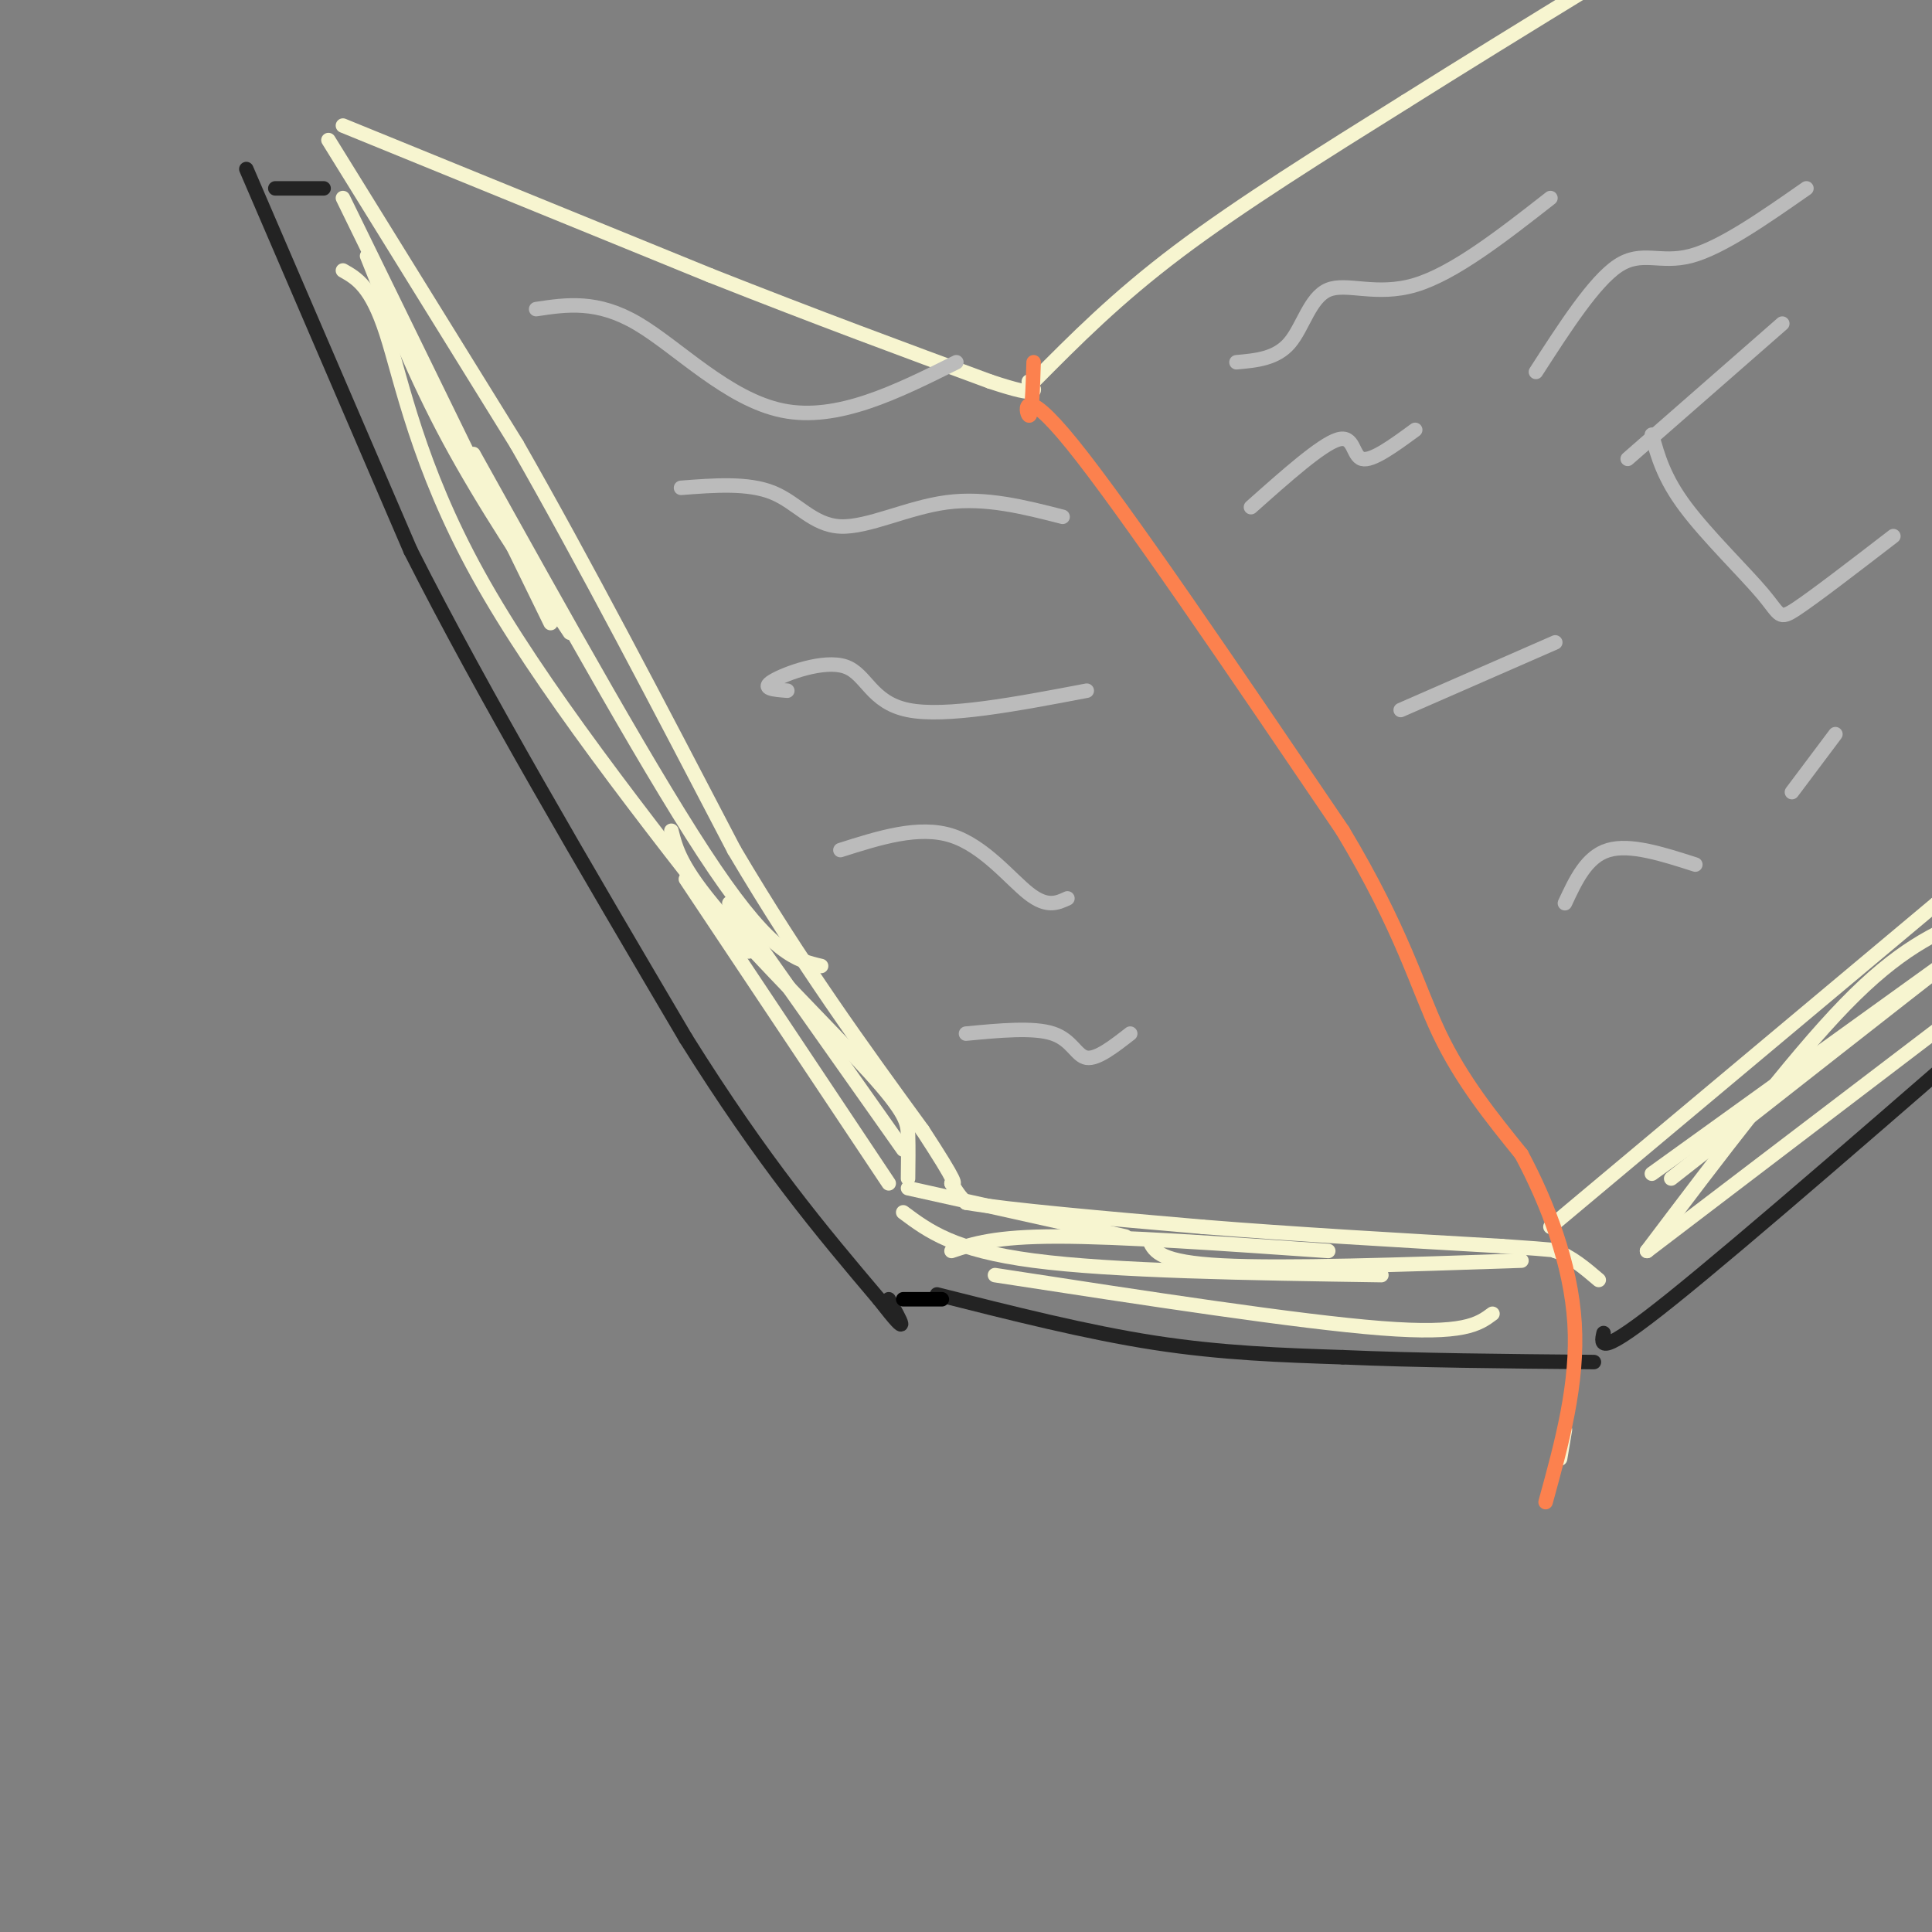 <svg viewBox='0 0 400 400' version='1.1' xmlns='http://www.w3.org/2000/svg' xmlns:xlink='http://www.w3.org/1999/xlink'><rect x="0" y="0" width="400" height="400" fill="#808080" stroke="none"/><g fill='none' stroke='#232323' stroke-width='3' stroke-linecap='round' stroke-linejoin='round'><path d='M57,39c0.000,0.000 10.000,0.000 10,0'/><path d='M51,35c0.000,0.000 34.000,79.000 34,79'/><path d='M85,114c15.167,30.000 36.083,65.500 57,101'/><path d='M142,215c16.167,25.833 28.083,39.917 40,54'/><path d='M182,269c7.000,9.000 4.500,4.500 2,0'/><path d='M194,268c15.500,3.917 31.000,7.833 45,10c14.000,2.167 26.500,2.583 39,3'/><path d='M278,281c15.167,0.667 33.583,0.833 52,1'/><path d='M332,276c-0.583,2.583 -1.167,5.167 14,-7c15.167,-12.167 46.083,-39.083 77,-66'/><path d='M423,203c12.833,-11.000 6.417,-5.500 0,0'/></g>
<g fill='none' stroke='#F7F5D0' stroke-width='3' stroke-linecap='round' stroke-linejoin='round'><path d='M68,29c0.000,0.000 39.000,63.000 39,63'/><path d='M107,92c14.000,24.500 29.500,54.250 45,84'/><path d='M152,176c14.000,23.667 26.500,40.833 39,58'/><path d='M191,234c7.500,11.500 6.750,11.250 6,11'/><path d='M197,245c1.500,2.500 2.250,3.250 3,4'/><path d='M200,249c8.667,1.500 28.833,3.250 49,5'/><path d='M249,254c18.500,1.500 40.250,2.750 62,4'/><path d='M311,258c12.167,0.833 11.583,0.917 11,1'/><path d='M322,259c3.333,1.167 6.167,3.583 9,6'/><path d='M321,254c0.000,0.000 80.000,-67.000 80,-67'/><path d='M401,187c17.000,-14.000 19.500,-15.500 22,-17'/><path d='M71,26c0.000,0.000 76.000,31.000 76,31'/><path d='M147,57c22.333,8.833 40.167,15.417 58,22'/><path d='M205,79c11.000,3.667 9.500,1.833 8,0'/><path d='M214,79c8.583,-8.667 17.167,-17.333 30,-27c12.833,-9.667 29.917,-20.333 47,-31'/><path d='M291,21c22.500,-14.167 55.250,-34.083 88,-54'/><path d='M323,302c0.000,0.000 1.000,-6.000 1,-6'/></g>
<g fill='none' stroke='#FC814E' stroke-width='3' stroke-linecap='round' stroke-linejoin='round'><path d='M214,75c-0.178,5.756 -0.356,11.511 -1,11c-0.644,-0.511 -1.756,-7.289 9,6c10.756,13.289 33.378,46.644 56,80'/><path d='M278,172c12.400,20.667 15.400,32.333 20,42c4.600,9.667 10.800,17.333 17,25'/><path d='M315,239c5.356,10.022 10.244,22.578 11,35c0.756,12.422 -2.622,24.711 -6,37'/></g>
<g fill='none' stroke='#BBBBBB' stroke-width='3' stroke-linecap='round' stroke-linejoin='round'><path d='M111,64c6.333,-0.956 12.667,-1.911 21,3c8.333,4.911 18.667,15.689 30,18c11.333,2.311 23.667,-3.844 36,-10'/><path d='M141,101c6.958,-0.536 13.917,-1.071 19,1c5.083,2.071 8.292,6.750 14,7c5.708,0.250 13.917,-3.929 22,-5c8.083,-1.071 16.042,0.964 24,3'/><path d='M163,143c-2.798,-0.214 -5.595,-0.429 -3,-2c2.595,-1.571 10.583,-4.500 15,-3c4.417,1.500 5.262,7.429 13,9c7.738,1.571 22.369,-1.214 37,-4'/><path d='M174,176c8.111,-2.578 16.222,-5.156 23,-3c6.778,2.156 12.222,9.044 16,12c3.778,2.956 5.889,1.978 8,1'/><path d='M200,214c7.022,-0.667 14.044,-1.333 18,0c3.956,1.333 4.844,4.667 7,5c2.156,0.333 5.578,-2.333 9,-5'/><path d='M256,75c4.113,-0.369 8.226,-0.738 11,-4c2.774,-3.262 4.208,-9.417 8,-11c3.792,-1.583 9.940,1.405 18,-1c8.060,-2.405 18.030,-10.202 28,-18'/><path d='M259,105c7.289,-6.489 14.578,-12.978 18,-14c3.422,-1.022 2.978,3.422 5,4c2.022,0.578 6.511,-2.711 11,-6'/><path d='M318,77c6.044,-9.378 12.089,-18.756 17,-22c4.911,-3.244 8.689,-0.356 15,-2c6.311,-1.644 15.156,-7.822 24,-14'/><path d='M337,95c0.000,0.000 32.000,-28.000 32,-28'/><path d='M342,90c1.238,4.482 2.476,8.964 7,15c4.524,6.036 12.333,13.625 16,18c3.667,4.375 3.190,5.536 7,3c3.810,-2.536 11.905,-8.768 20,-15'/><path d='M290,147c0.000,0.000 32.000,-14.000 32,-14'/><path d='M324,187c2.250,-4.833 4.500,-9.667 9,-11c4.500,-1.333 11.250,0.833 18,3'/><path d='M371,164c0.000,0.000 9.000,-12.000 9,-12'/></g>
<g fill='none' stroke='#F7F5D0' stroke-width='3' stroke-linecap='round' stroke-linejoin='round'><path d='M71,41c0.000,0.000 43.000,88.000 43,88'/><path d='M98,94c19.000,34.167 38.000,68.333 50,86c12.000,17.667 17.000,18.833 22,20'/><path d='M139,172c0.958,3.786 1.917,7.571 10,17c8.083,9.429 23.292,24.500 31,33c7.708,8.500 7.917,10.429 8,13c0.083,2.571 0.042,5.786 0,9'/><path d='M151,187c0.000,0.000 36.000,51.000 36,51'/><path d='M76,53c5.000,12.500 10.000,25.000 17,38c7.000,13.000 16.000,26.500 25,40'/><path d='M71,56c2.933,1.667 5.867,3.333 9,13c3.133,9.667 6.467,27.333 19,50c12.533,22.667 34.267,50.333 56,78'/><path d='M142,182c0.000,0.000 42.000,63.000 42,63'/><path d='M188,246c0.000,0.000 45.000,10.000 45,10'/><path d='M197,259c4.500,-1.500 9.000,-3.000 22,-3c13.000,0.000 34.500,1.500 56,3'/><path d='M187,251c5.250,3.917 10.500,7.833 27,10c16.500,2.167 44.250,2.583 72,3'/><path d='M238,257c1.083,2.167 2.167,4.333 15,5c12.833,0.667 37.417,-0.167 62,-1'/><path d='M341,259c14.917,-19.750 29.833,-39.500 41,-51c11.167,-11.500 18.583,-14.750 26,-18'/><path d='M346,244c23.889,-18.756 47.778,-37.511 60,-47c12.222,-9.489 12.778,-9.711 15,-10c2.222,-0.289 6.111,-0.644 10,-1'/><path d='M342,243c0.000,0.000 75.000,-54.000 75,-54'/><path d='M206,264c31.417,4.833 62.833,9.667 80,11c17.167,1.333 20.083,-0.833 23,-3'/><path d='M341,259c0.000,0.000 84.000,-64.000 84,-64'/></g>
<g fill='none' stroke='#000000' stroke-width='3' stroke-linecap='round' stroke-linejoin='round'><path d='M187,269c0.000,0.000 8.000,0.000 8,0'/></g>
</svg>